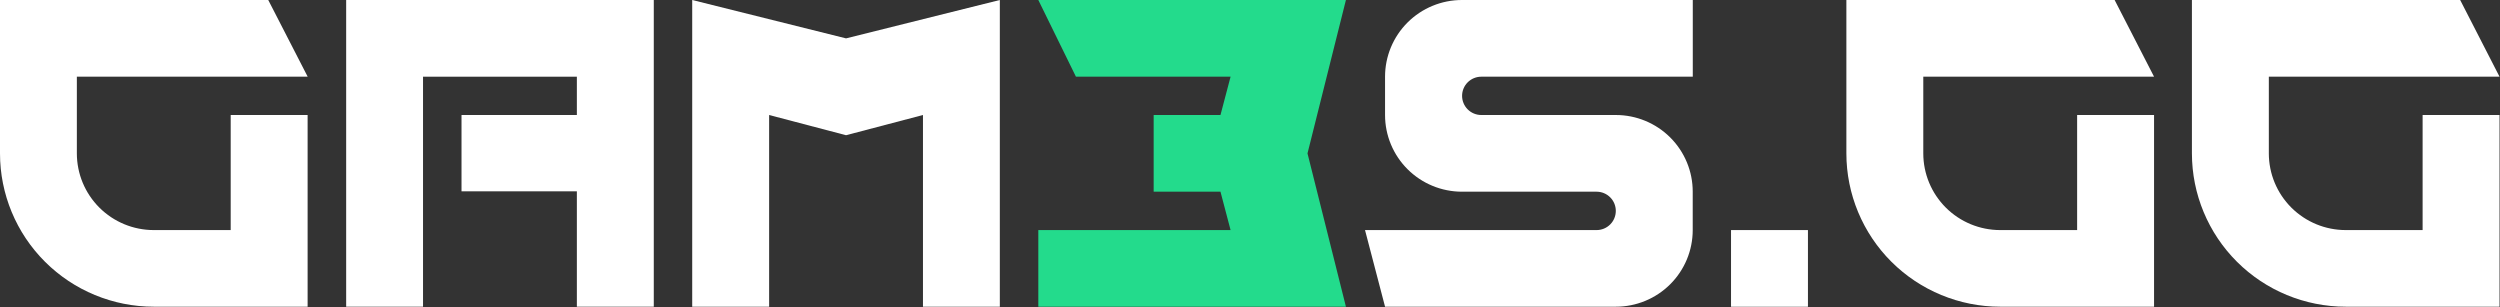 <svg width="3173" height="390" viewBox="0 0 3173 390" fill="none" xmlns="http://www.w3.org/2000/svg">
<rect x="0" y="0" width="3173" height="390" fill="#333333" stroke="none"/>
<path d="M1073.8 171.622L976.179 145.965V389.268H878.553V97.337V0L1073.8 48.708L1268.98 0V389.268H1171.43V145.965L1073.8 171.622Z" fill="white"/>
<path d="M439.356 0V389.268H536.902V97.337H732.154V145.965H585.755V242.828H732.154V389.268H829.78V97.337V0H439.356Z" fill="white"/>
<path d="M2148.48 97.337V0H1855.52C1829.63 0 1804.8 10.255 1786.49 28.509C1768.18 46.764 1757.9 71.522 1757.9 97.337V145.966C1757.9 171.781 1768.18 196.539 1786.49 214.793C1804.8 233.047 1829.63 243.302 1855.52 243.302H2026.39C2029.59 243.302 2032.76 243.931 2035.72 245.153C2038.68 246.375 2041.37 248.166 2043.63 250.424C2045.9 252.682 2047.69 255.362 2048.92 258.312C2050.14 261.262 2050.78 264.424 2050.78 267.617C2050.79 270.816 2050.16 273.987 2048.94 276.946C2047.72 279.905 2045.93 282.595 2043.66 284.861C2041.39 287.127 2038.7 288.925 2035.74 290.152C2032.77 291.379 2029.6 292.01 2026.39 292.01H1732.48L1757.9 389.268H2050.86C2063.67 389.268 2076.35 386.752 2088.18 381.864C2100.02 376.977 2110.77 369.813 2119.83 360.782C2128.89 351.751 2136.07 341.029 2140.98 329.229C2145.88 317.429 2148.4 304.782 2148.4 292.01V243.302C2148.41 230.523 2145.9 217.868 2141 206.059C2136.1 194.25 2128.92 183.519 2119.86 174.48C2110.8 165.44 2100.04 158.269 2088.2 153.376C2076.36 148.484 2063.67 145.966 2050.86 145.966H1880.07C1873.6 145.966 1867.4 143.404 1862.82 138.844C1858.25 134.284 1855.68 128.1 1855.68 121.651C1855.68 115.203 1858.25 109.018 1862.82 104.458C1867.4 99.898 1873.6 97.337 1880.07 97.337H2148.48Z" fill="white"/>
<path d="M2294.64 292.01H2197.02V389.347H2294.64V292.01Z" fill="white"/>
<path d="M195.251 97.337H390.504L340.463 0H0V194.674C0 246.283 20.562 295.779 57.164 332.272C93.766 368.766 143.409 389.268 195.172 389.268H390.425V145.966H292.798V292.01H195.172C169.28 292.01 144.449 281.755 126.141 263.501C107.832 245.247 97.547 220.489 97.547 194.674V97.337H195.251Z" fill="white"/>
<path d="M2538.67 97.337H2733.92L2683.88 0H2343.42V194.674C2343.44 246.29 2364.02 295.786 2400.63 332.277C2437.25 368.768 2486.9 389.268 2538.67 389.268H2733.92V145.966H2636.29V292.01H2538.67C2512.77 292.01 2487.94 281.755 2469.64 263.501C2451.33 245.247 2441.04 220.489 2441.04 194.674V97.337H2538.67Z" fill="white"/>
<path d="M2977.23 97.337H3172.4L3122.44 0H2781.98V194.674C2782 246.29 2802.58 295.786 2839.19 332.277C2875.81 368.768 2925.46 389.268 2977.23 389.268H3172.4V145.966H3074.78V292.01H2977.23C2951.34 292.01 2926.51 281.755 2908.2 263.501C2889.89 245.247 2879.6 220.489 2879.6 194.674V97.337H2977.23Z" fill="white"/>
<path d="M1708.25 0H1610.63H1317.83L1365.57 97.337H1561.85L1549.03 145.965H1464.23V243.302H1549.03L1561.85 292.01H1317.83V389.268H1708.25L1659.48 194.673L1708.25 0Z" fill="#23DB8C"/>
</svg>

